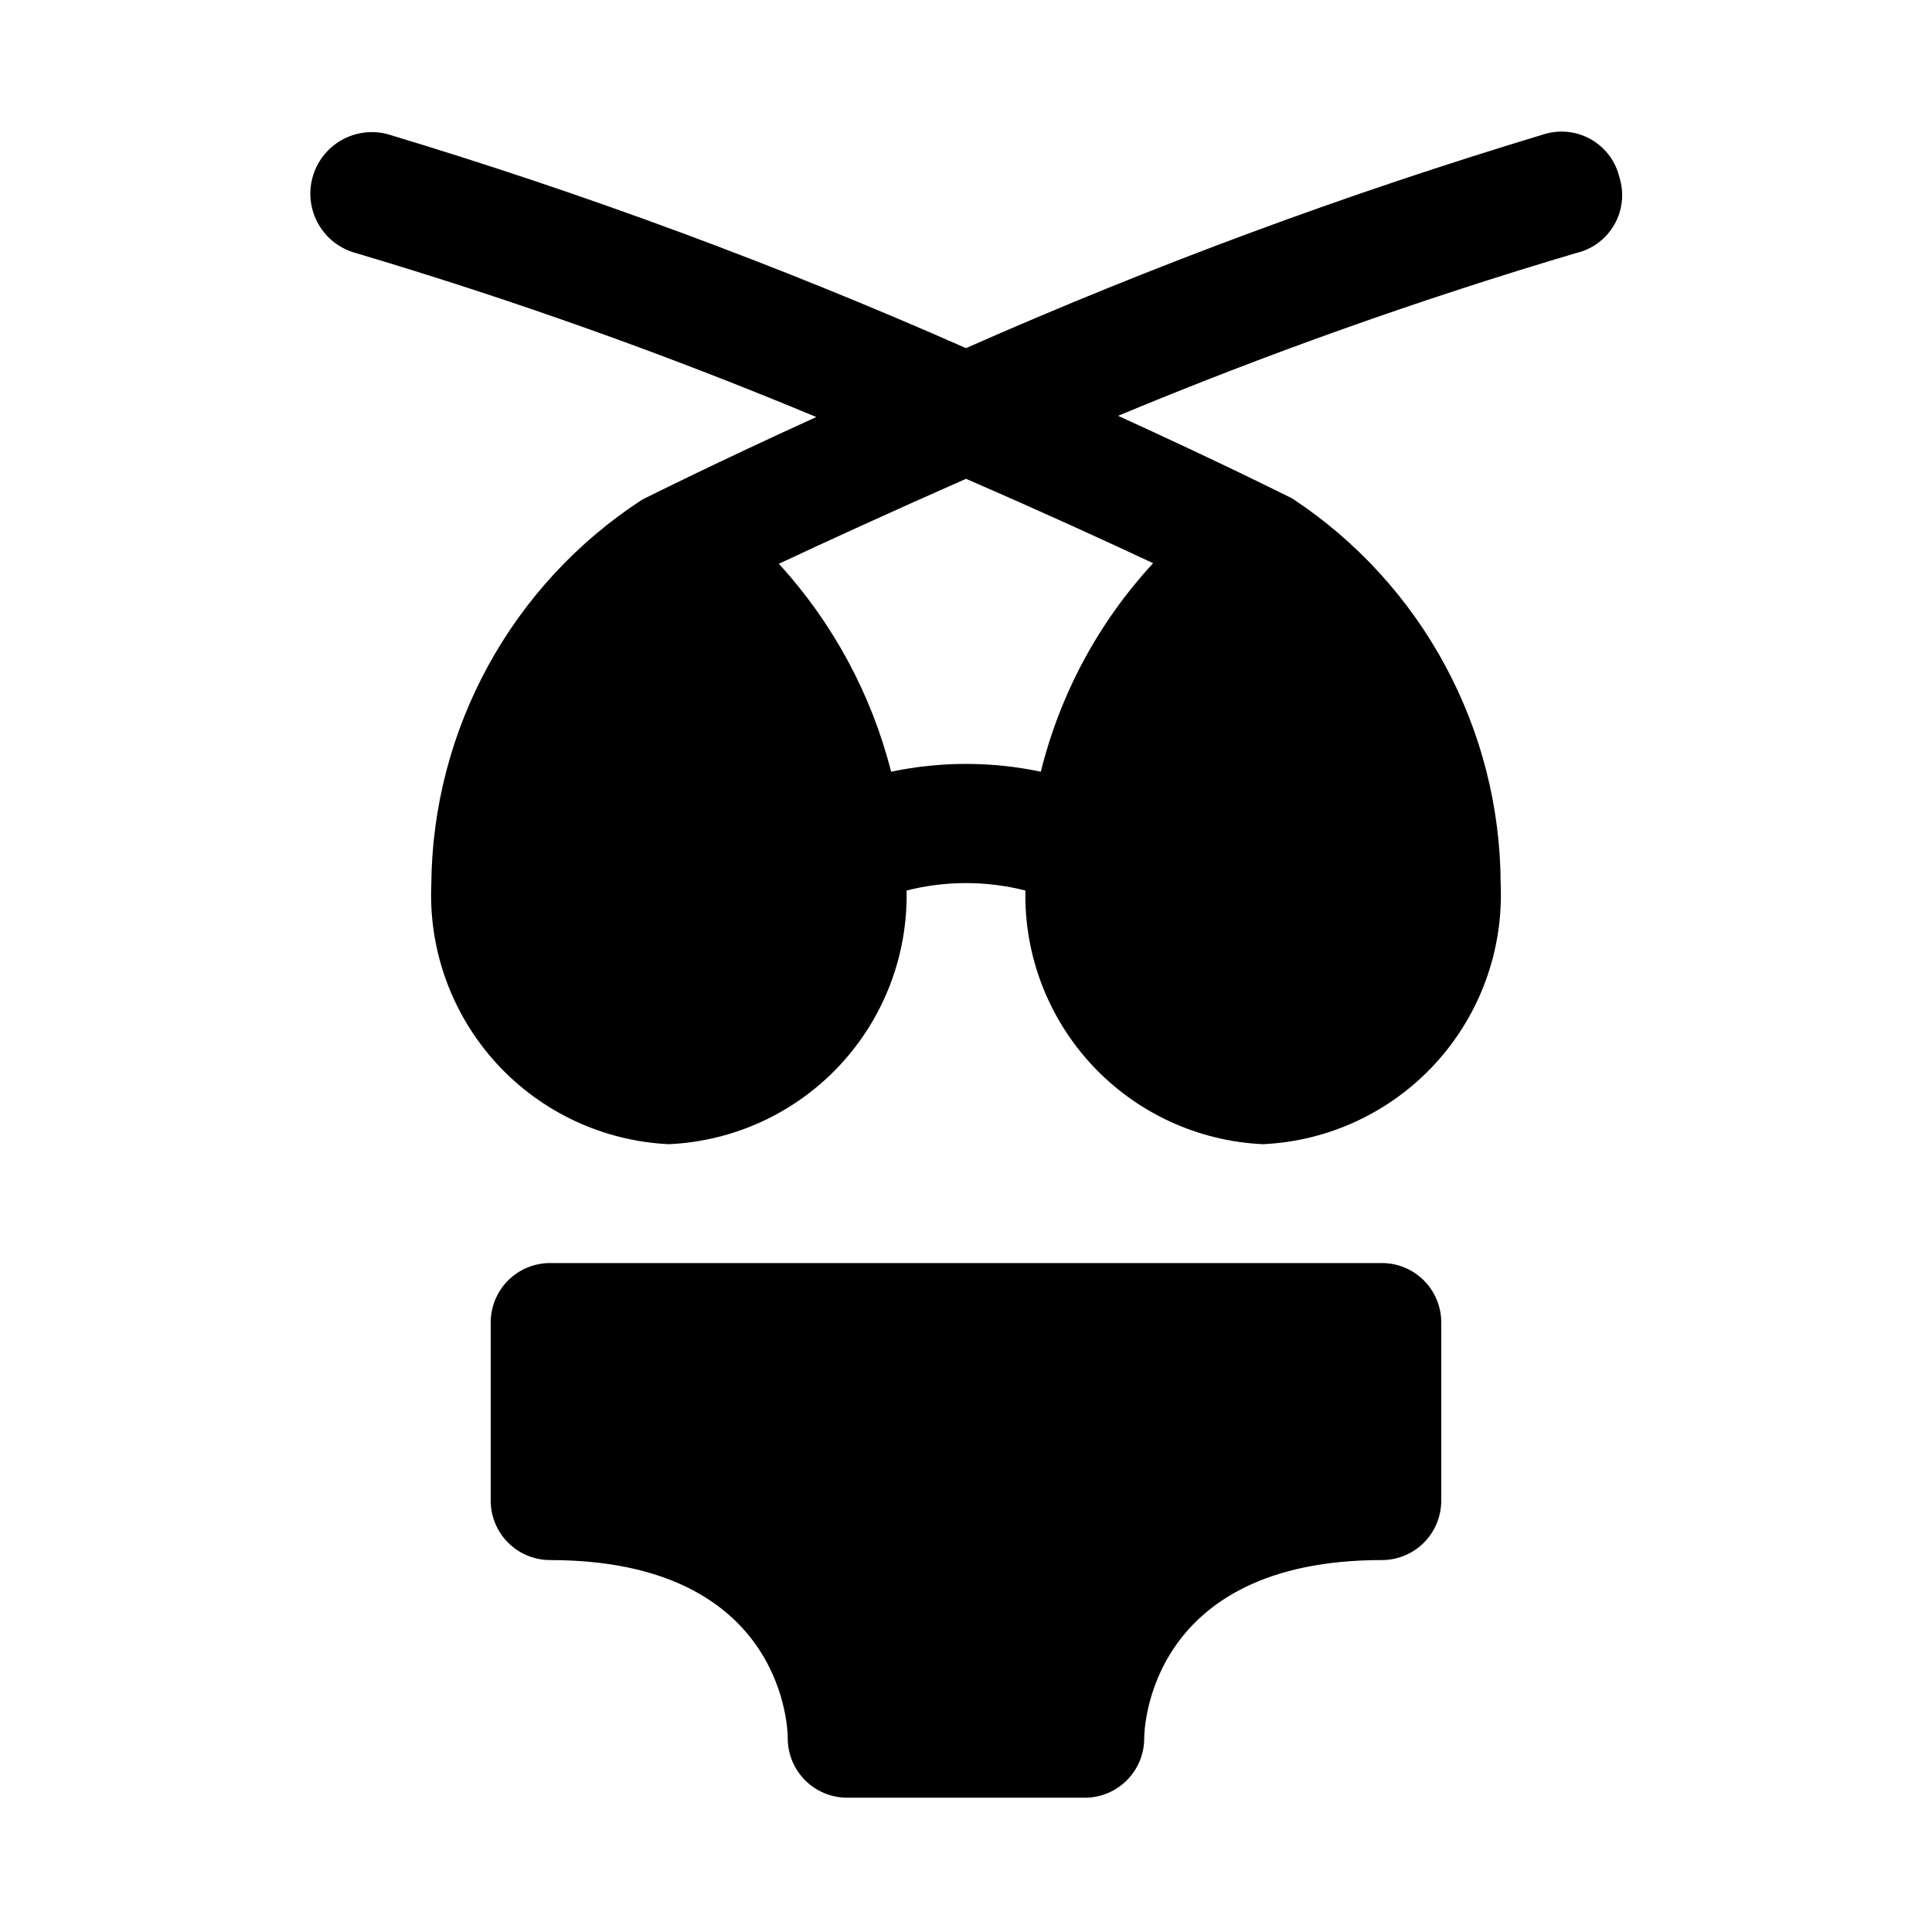 <?xml version="1.0" encoding="UTF-8"?>
<!-- Uploaded to: ICON Repo, www.iconrepo.com, Generator: ICON Repo Mixer Tools -->
<svg fill="#000000" width="800px" height="800px" version="1.1" viewBox="144 144 512 512" xmlns="http://www.w3.org/2000/svg">
 <path d="m573.18 191.07c-0.984-4.262-3.699-7.922-7.492-10.102-3.793-2.18-8.324-2.684-12.504-1.391-52.176 15.734-103.34 34.664-153.19 56.68-49.855-22.016-101.02-40.945-153.19-56.68-4.176-1.129-8.629-0.551-12.379 1.605s-6.488 5.711-7.617 9.887c-1.125 4.176-0.547 8.629 1.605 12.379 2.156 3.75 5.715 6.488 9.891 7.617 41.414 12.305 82.145 26.809 122.02 43.453-26.609 12.121-44.242 20.941-46.129 21.883-34.578 22.469-55.574 60.789-55.895 102.02-0.727 17.461 5.492 34.504 17.293 47.395 11.801 12.895 28.227 20.59 45.684 21.406 17.191-0.777 33.402-8.242 45.168-20.801 11.766-12.559 18.156-29.219 17.809-46.426 10.332-2.625 21.156-2.625 31.488 0-0.348 17.207 6.047 33.867 17.812 46.426 11.766 12.559 27.973 20.023 45.164 20.801 17.457-0.816 33.883-8.512 45.684-21.406 11.801-12.891 18.02-29.934 17.293-47.395-0.074-41.227-20.832-79.664-55.262-102.34-1.891-0.945-19.523-9.762-46.129-21.883v-0.004c39.668-16.516 80.188-30.914 121.39-43.137 4.262-0.984 7.922-3.699 10.102-7.492 2.18-3.793 2.684-8.324 1.391-12.504zm-123.59 102.18c-14.426 15.613-24.66 34.625-29.758 55.262-13.082-2.758-26.594-2.758-39.676 0-5.219-20.543-15.441-39.473-29.754-55.105 12.438-5.824 29.598-13.699 49.594-22.516 19.992 8.66 37.156 16.535 49.594 22.359zm76.355 201.21v47.234c0 4.176-1.656 8.18-4.609 11.133s-6.957 4.609-11.133 4.609c-62.188 0-62.977 45.344-62.977 47.23v0.004c0 4.176-1.66 8.18-4.609 11.133-2.953 2.953-6.957 4.609-11.133 4.609h-62.977c-4.176 0-8.18-1.656-11.133-4.609-2.953-2.953-4.613-6.957-4.613-11.133 0-4.723-2.676-47.23-62.977-47.23v-0.004c-4.176 0-8.18-1.656-11.133-4.609s-4.609-6.957-4.609-11.133v-47.234c0-4.172 1.656-8.18 4.609-11.133 2.953-2.949 6.957-4.609 11.133-4.609h220.42c4.176 0 8.18 1.66 11.133 4.609 2.953 2.953 4.609 6.961 4.609 11.133z"/>
</svg>